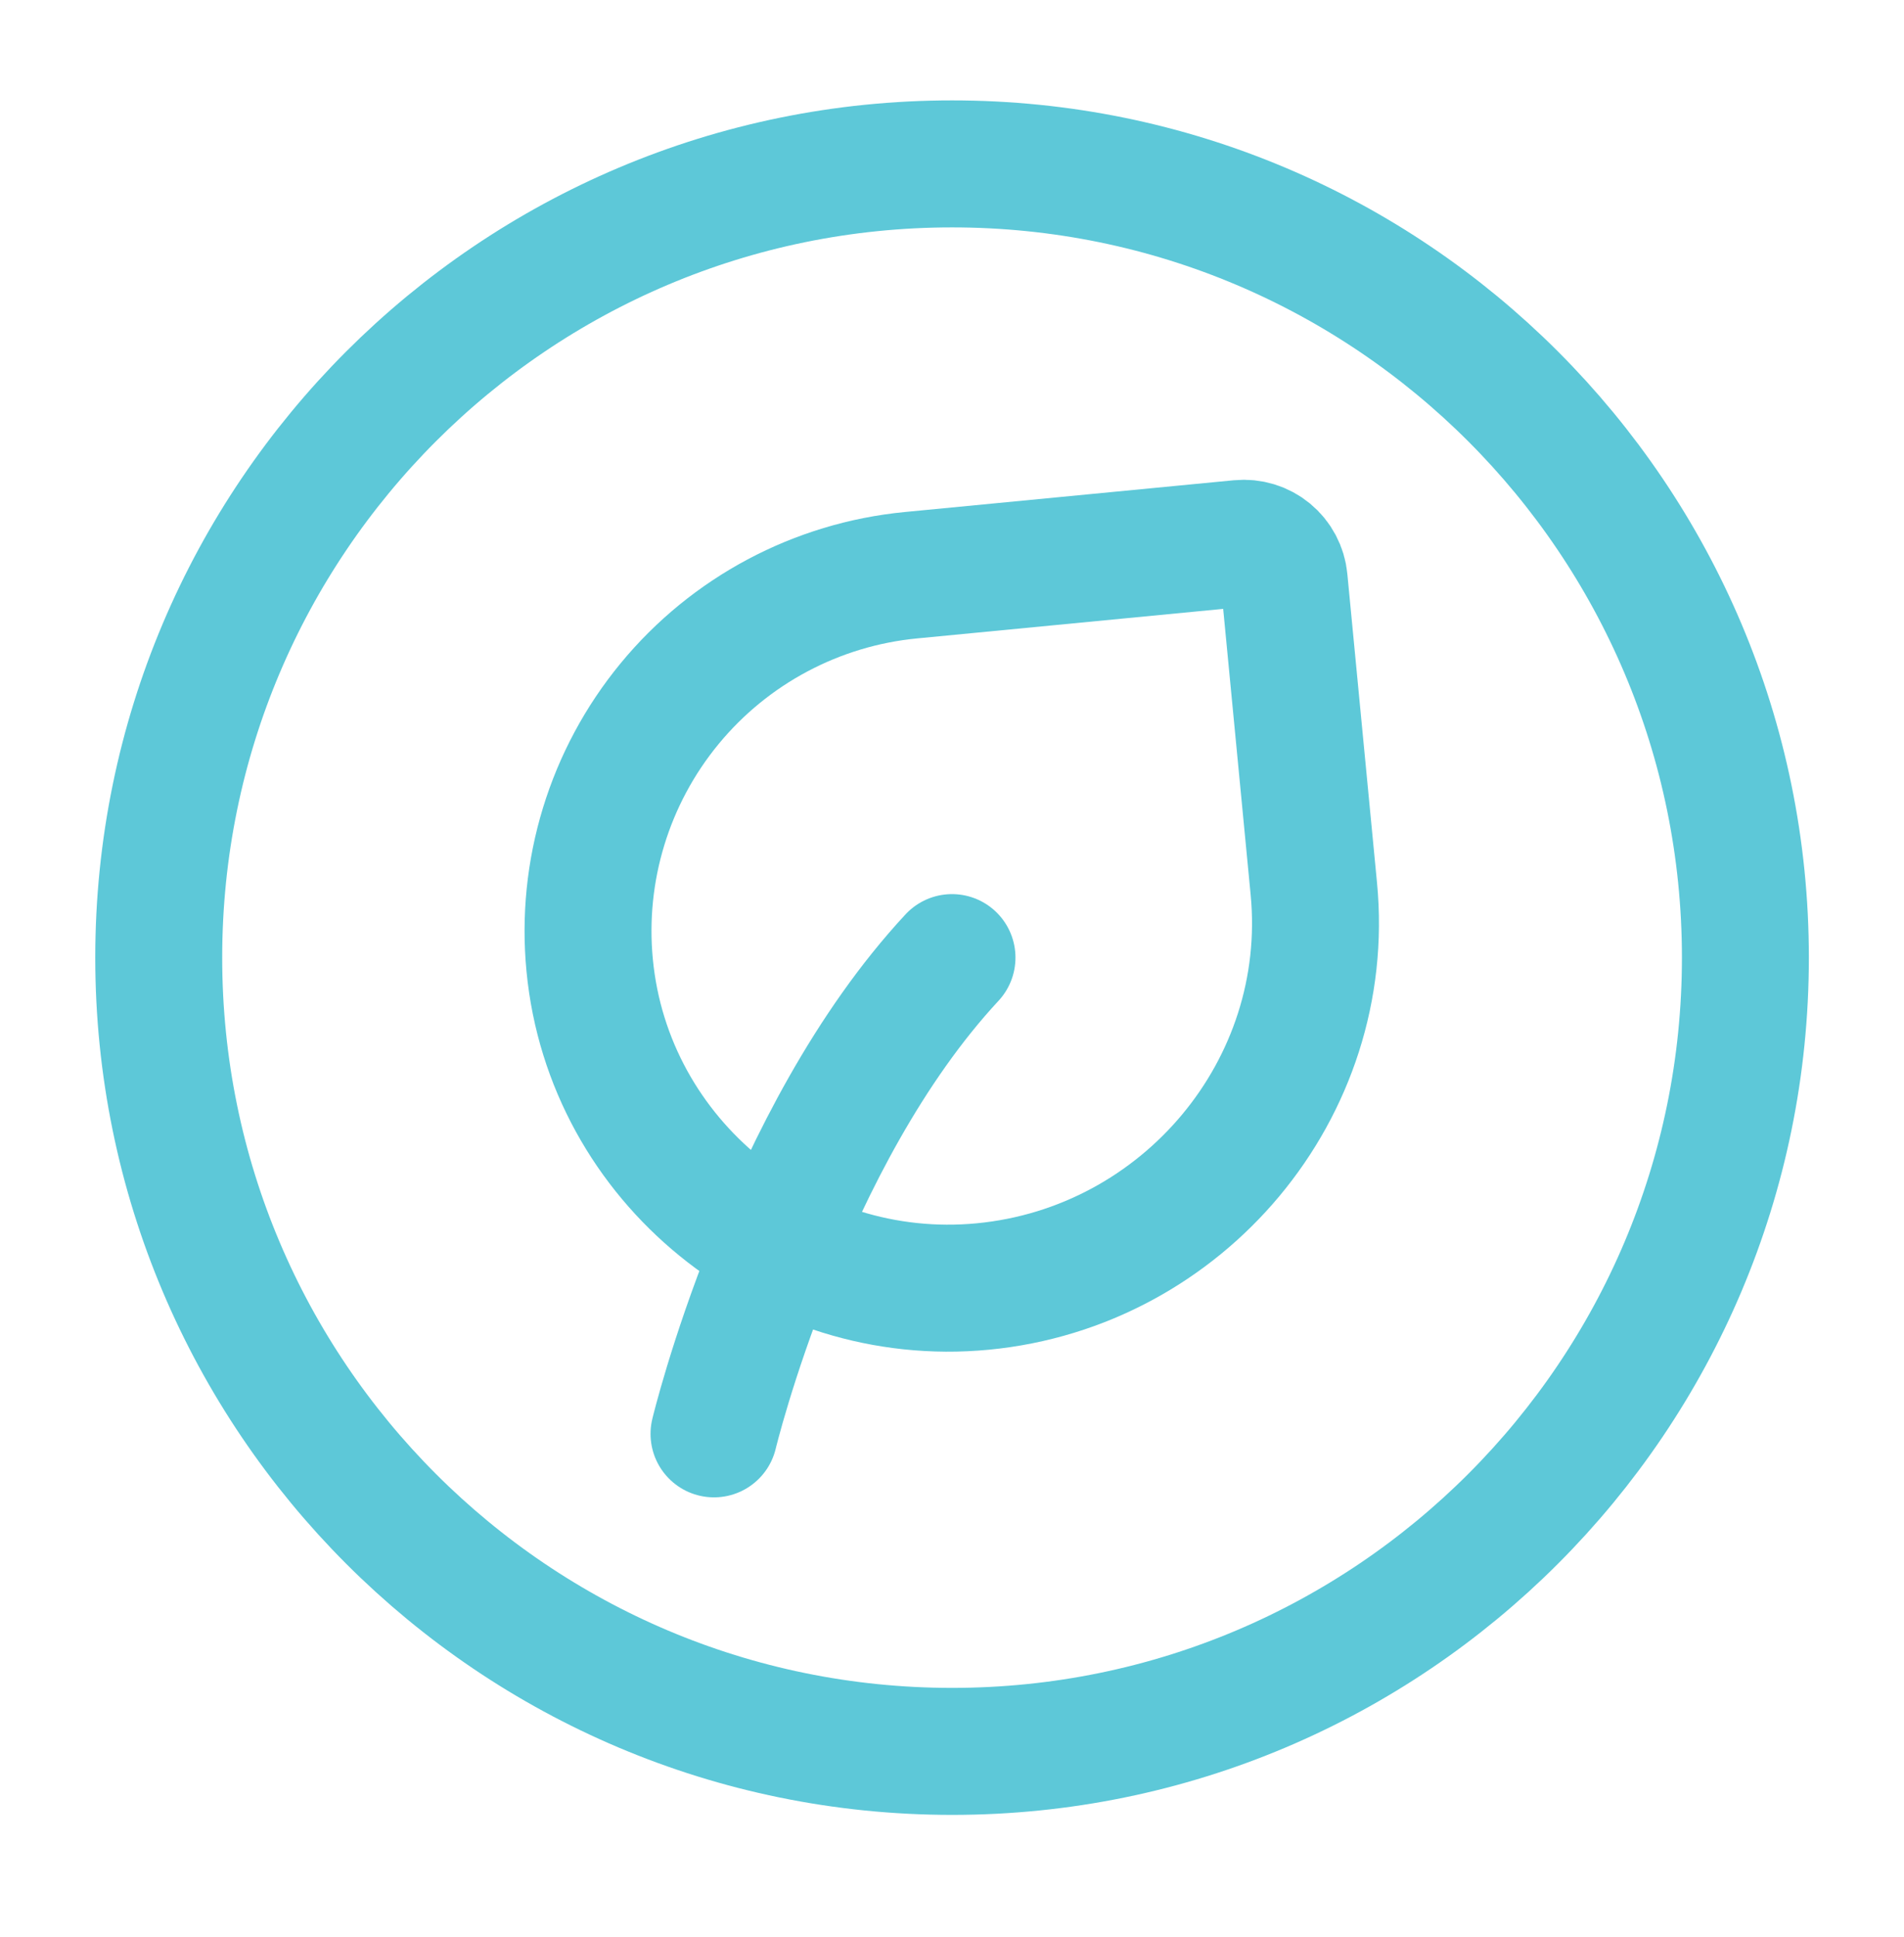 <svg width="60" height="61" viewBox="0 0 60 61" fill="none" xmlns="http://www.w3.org/2000/svg">
<path d="M22.5 45.161C22.5 45.161 24.75 35.809 30 30.161" stroke="#5DC8D8" stroke-width="4" stroke-linecap="round" stroke-linejoin="round"/>
<path d="M40.467 18.265L41.402 27.99C42.01 34.297 37.28 39.915 30.972 40.52C24.785 41.115 19.177 36.592 18.582 30.402C18.296 27.431 19.202 24.467 21.101 22.163C22.999 19.859 25.735 18.404 28.707 18.117L39.075 17.117C39.242 17.101 39.41 17.118 39.571 17.167C39.731 17.216 39.88 17.296 40.01 17.403C40.139 17.51 40.246 17.641 40.325 17.79C40.403 17.938 40.452 18.098 40.467 18.265Z" stroke="#5DC8D8" stroke-width="4" stroke-linecap="round" stroke-linejoin="round"/>
<path d="M30.002 55.162C43.81 55.162 55.002 43.969 55.002 30.162C55.002 16.354 43.81 5.162 30.002 5.162C16.195 5.162 5.002 16.354 5.002 30.162C5.002 43.969 16.195 55.162 30.002 55.162Z" stroke="#5DC8D8" stroke-width="4" stroke-linecap="round" stroke-linejoin="round"/>
</svg>
